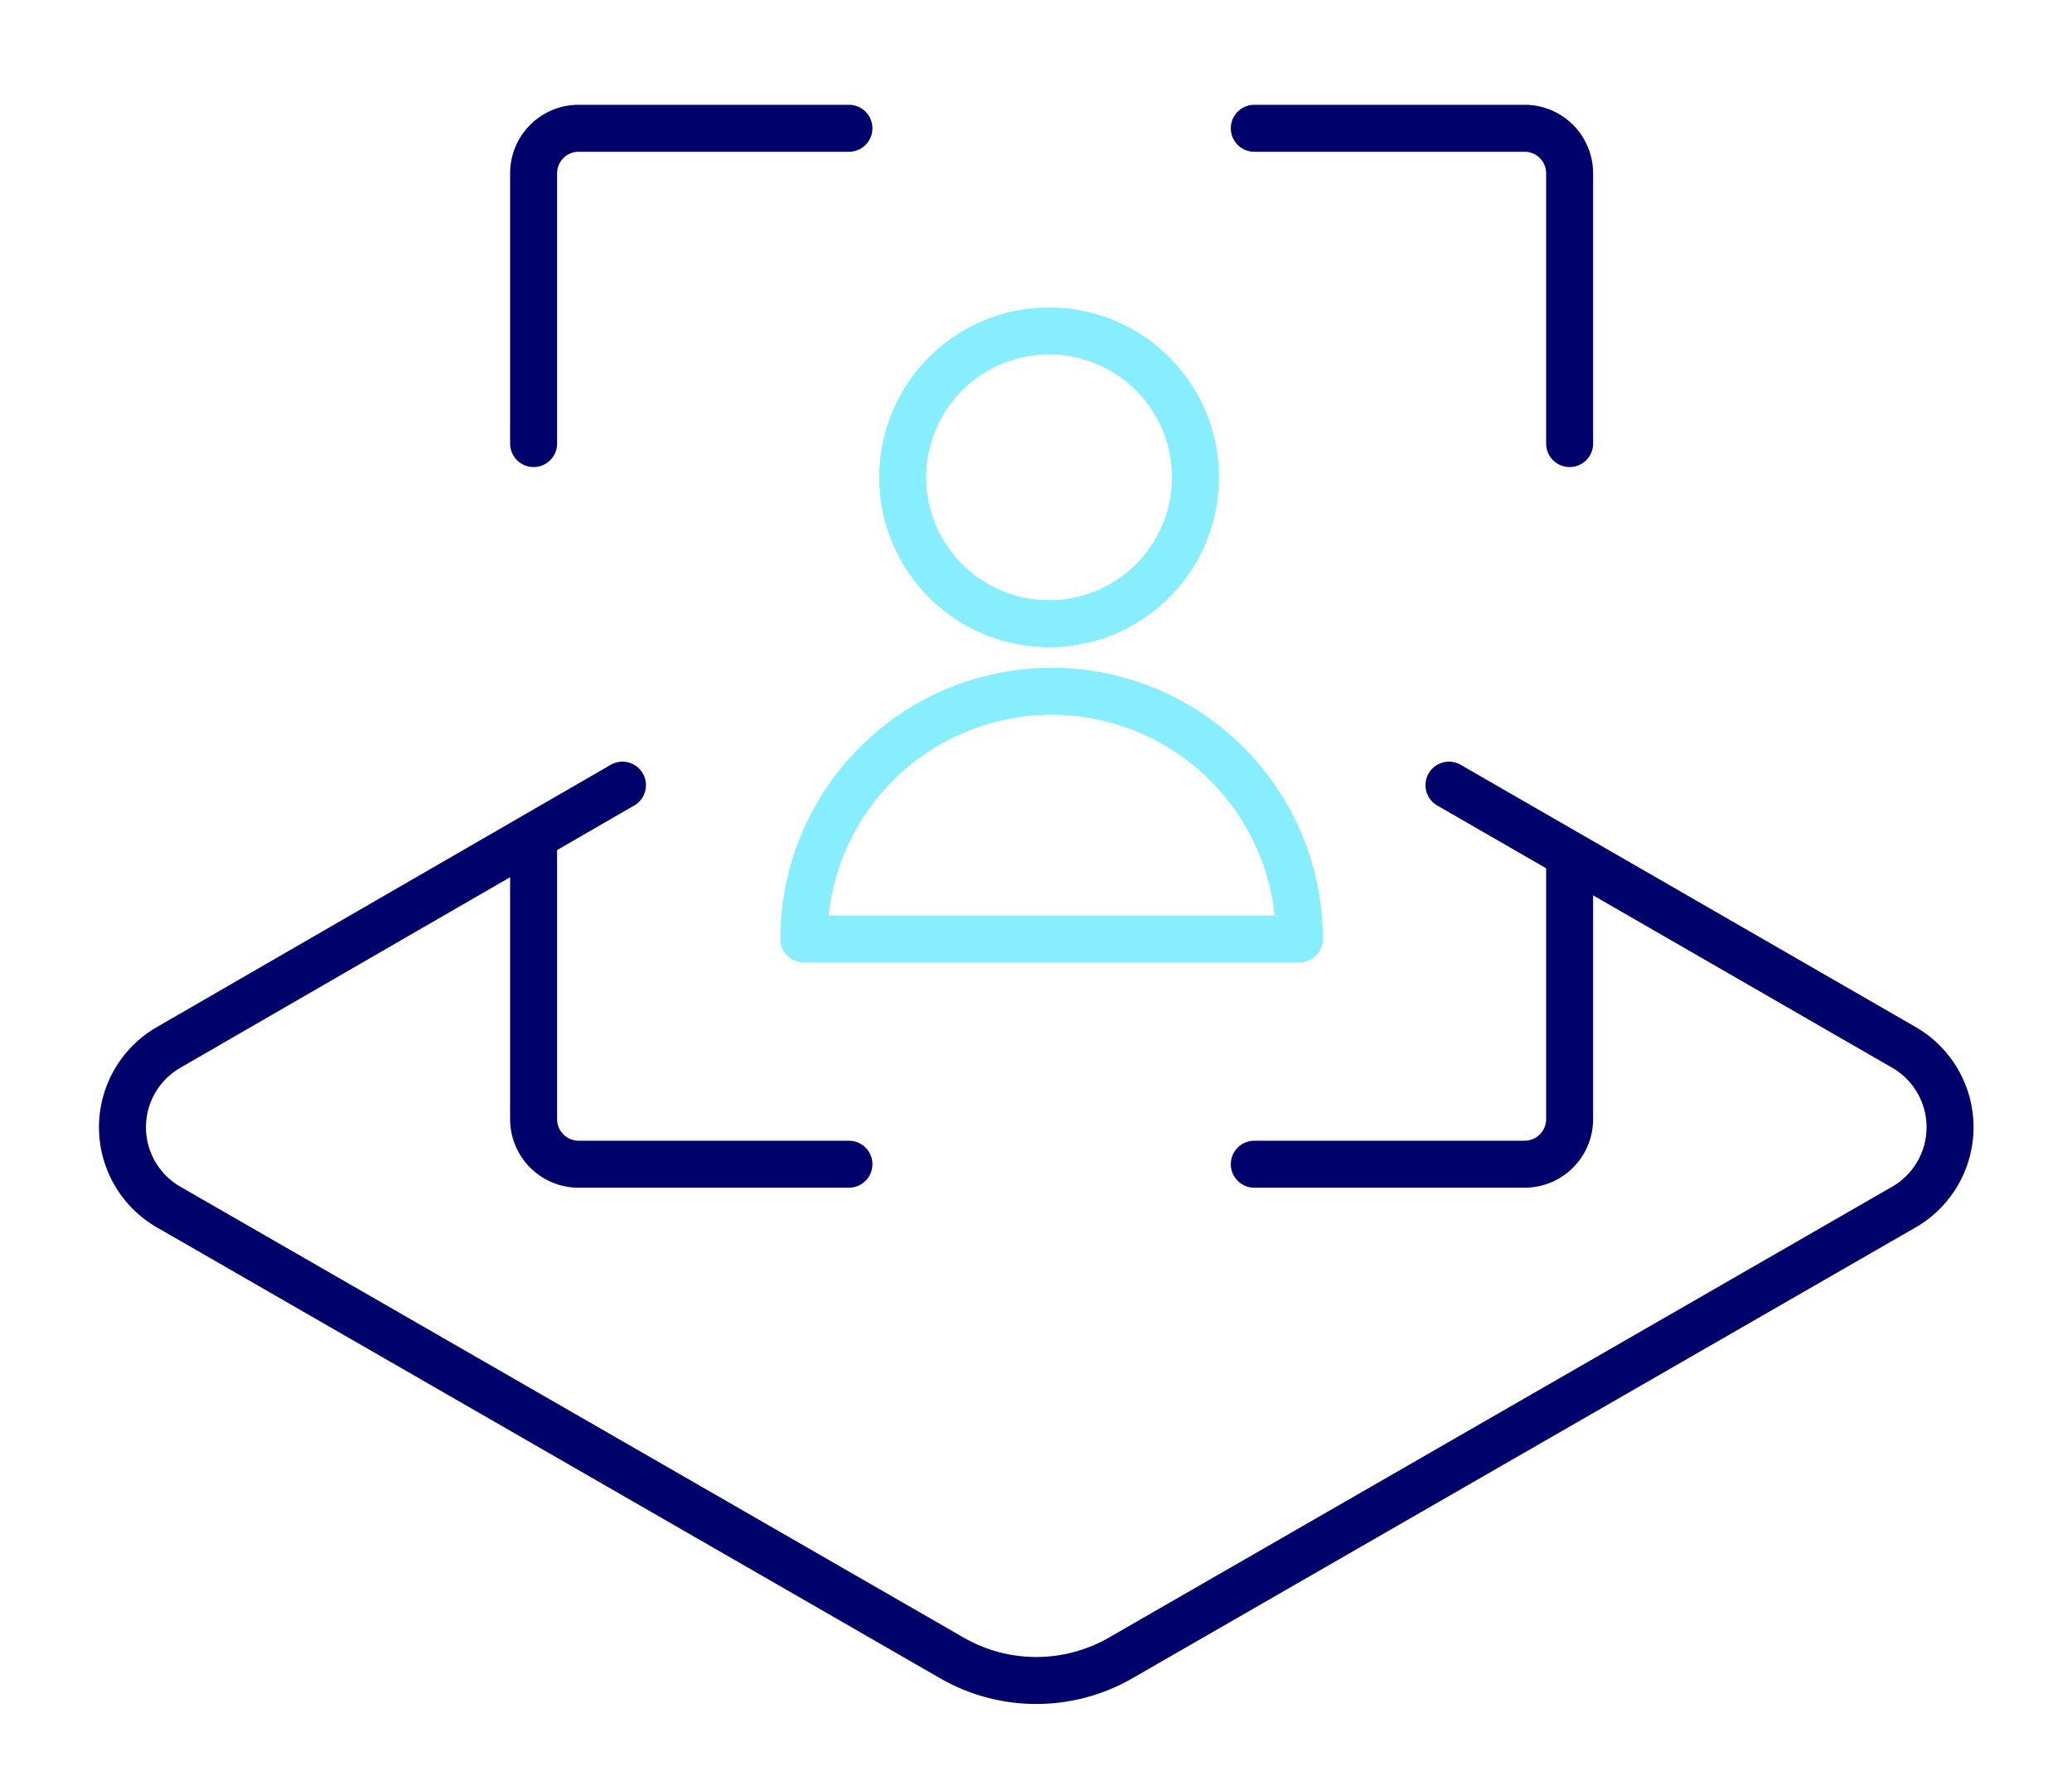 <svg id="Icons" xmlns="http://www.w3.org/2000/svg" viewBox="0 0 198.425 170.079">
  <g>
    <path d="M81.297,111.498H55.415a4.314,4.314,0,0,1-4.314-4.314V81.303" fill="none" stroke="#00026b" stroke-linecap="round" stroke-linejoin="round" stroke-width="4.5"/>
    <path d="M81.297,12.285H55.415a4.314,4.314,0,0,0-4.314,4.314V42.48" fill="none" stroke="#00026b" stroke-linecap="round" stroke-linejoin="round" stroke-width="4.5"/>
    <path d="M120.119,111.498h25.882a4.314,4.314,0,0,0,4.314-4.314V83.209" fill="none" stroke="#00026b" stroke-linecap="round" stroke-linejoin="round" stroke-width="4.5"/>
    <path d="M120.119,12.285h25.882a4.314,4.314,0,0,1,4.314,4.314V42.48" fill="none" stroke="#00026b" stroke-linecap="round" stroke-linejoin="round" stroke-width="4.5"/>
  </g>
  <path d="M124.433,89.93a23.725,23.725,0,1,0-47.45,0Z" fill="none" stroke="#87eeff" stroke-linecap="round" stroke-linejoin="round" stroke-width="4.5"/>
  <path d="M86.447,45.716A14.019,14.019,0,1,0,100.467,31.696,14.019,14.019,0,0,0,86.447,45.716Z" fill="none" stroke="#87eeff" stroke-linecap="round" stroke-linejoin="round" stroke-width="4.5"/>
  <path id="Outline_Base" data-name="Outline Base" d="M138.762,75.196l43.578,25.12a8.825,8.825,0,0,1-.014,15.287l-74.99,43.171a16.197,16.197,0,0,1-16.192-.001L16.155,115.604a8.821,8.821,0,0,1-.014-15.288L59.61,75.196" fill="none" stroke="#00026b" stroke-linecap="round" stroke-linejoin="round" stroke-width="4.5"/>
</svg>

